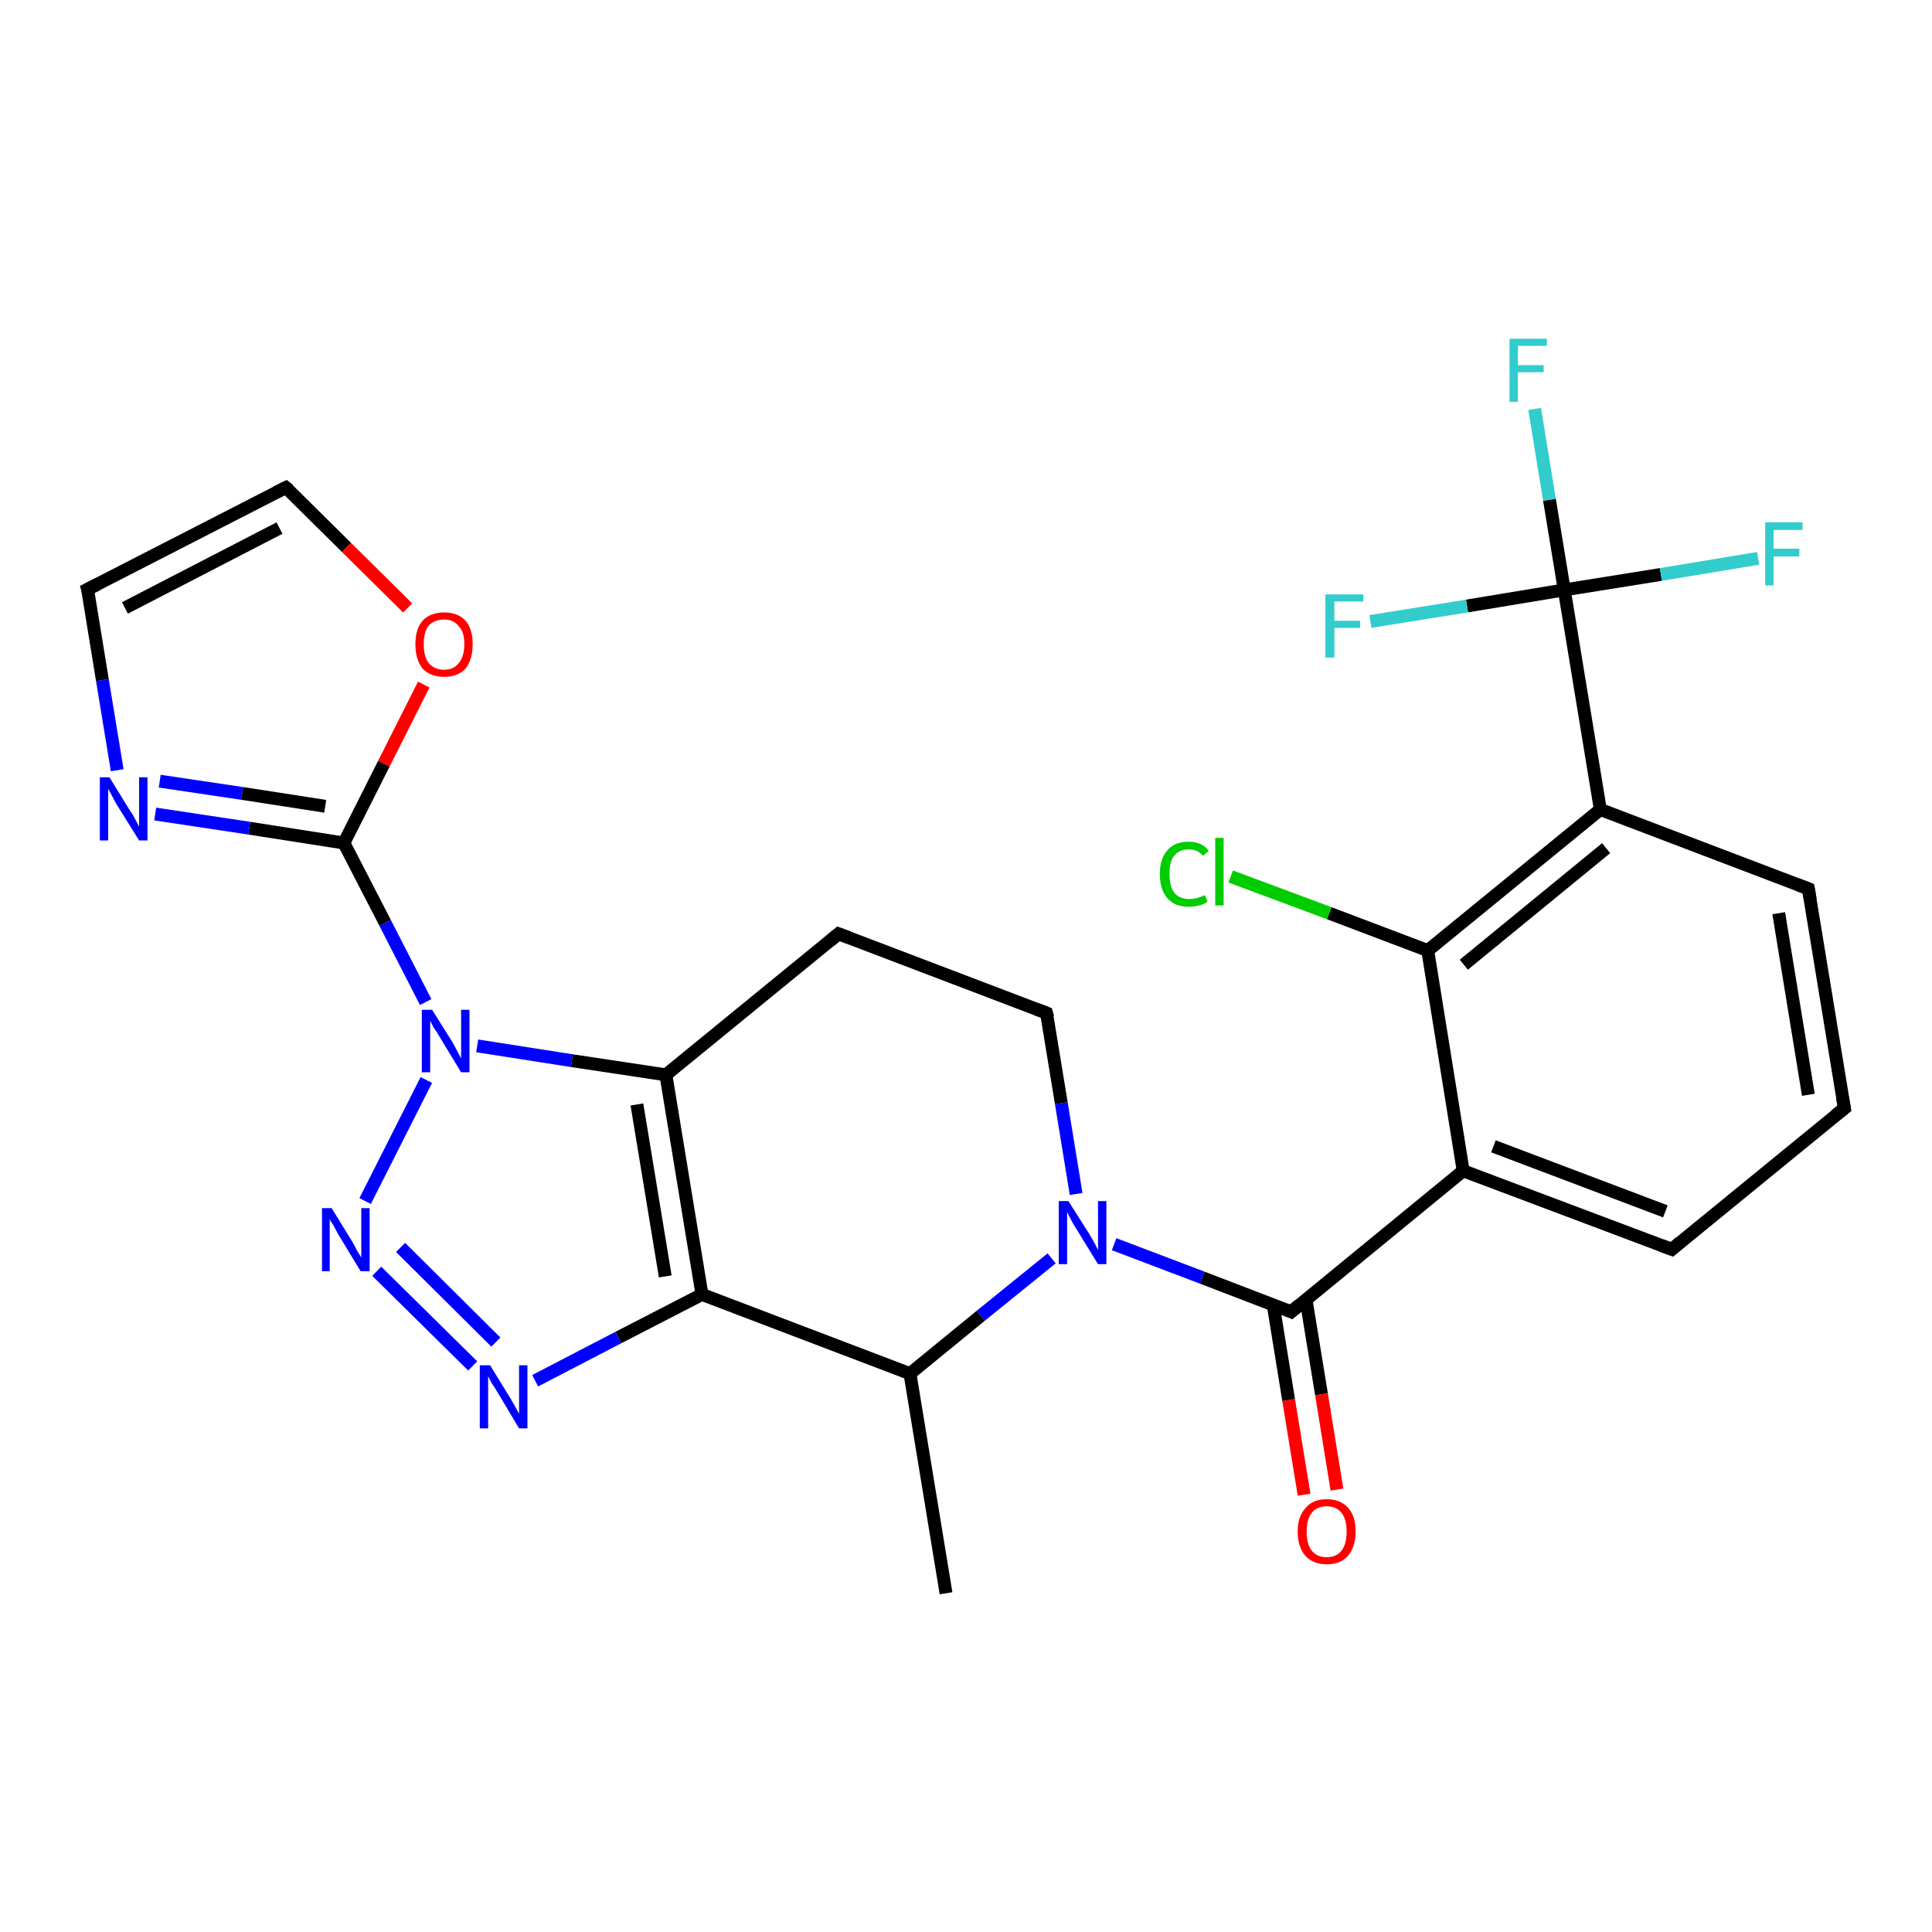 <?xml version='1.0' encoding='iso-8859-1'?>
<svg version='1.1' baseProfile='full'
              xmlns='http://www.w3.org/2000/svg'
                      xmlns:rdkit='http://www.rdkit.org/xml'
                      xmlns:xlink='http://www.w3.org/1999/xlink'
                  xml:space='preserve'
width='300px' height='300px' viewBox='0 0 300 300'>
<!-- END OF HEADER -->
<rect style='opacity:1.0;fill:#FFFFFF;stroke:none' width='300.0' height='300.0' x='0.0' y='0.0'> </rect>
<path class='bond-0 atom-0 atom-1' d='M 146.9,247.4 L 141.3,213.3' style='fill:none;fill-rule:evenodd;stroke:#000000;stroke-width:2.0px;stroke-linecap:butt;stroke-linejoin:miter;stroke-opacity:1' />
<path class='bond-1 atom-1 atom-2' d='M 141.3,213.3 L 152.3,204.3' style='fill:none;fill-rule:evenodd;stroke:#000000;stroke-width:2.0px;stroke-linecap:butt;stroke-linejoin:miter;stroke-opacity:1' />
<path class='bond-1 atom-1 atom-2' d='M 152.3,204.3 L 163.3,195.4' style='fill:none;fill-rule:evenodd;stroke:#0000FF;stroke-width:2.0px;stroke-linecap:butt;stroke-linejoin:miter;stroke-opacity:1' />
<path class='bond-2 atom-2 atom-3' d='M 167.1,185.4 L 164.8,171.3' style='fill:none;fill-rule:evenodd;stroke:#0000FF;stroke-width:2.0px;stroke-linecap:butt;stroke-linejoin:miter;stroke-opacity:1' />
<path class='bond-2 atom-2 atom-3' d='M 164.8,171.3 L 162.5,157.3' style='fill:none;fill-rule:evenodd;stroke:#000000;stroke-width:2.0px;stroke-linecap:butt;stroke-linejoin:miter;stroke-opacity:1' />
<path class='bond-3 atom-3 atom-4' d='M 162.5,157.3 L 130.2,145.0' style='fill:none;fill-rule:evenodd;stroke:#000000;stroke-width:2.0px;stroke-linecap:butt;stroke-linejoin:miter;stroke-opacity:1' />
<path class='bond-4 atom-4 atom-5' d='M 130.2,145.0 L 103.4,166.9' style='fill:none;fill-rule:evenodd;stroke:#000000;stroke-width:2.0px;stroke-linecap:butt;stroke-linejoin:miter;stroke-opacity:1' />
<path class='bond-5 atom-5 atom-6' d='M 103.4,166.9 L 109.0,201.0' style='fill:none;fill-rule:evenodd;stroke:#000000;stroke-width:2.0px;stroke-linecap:butt;stroke-linejoin:miter;stroke-opacity:1' />
<path class='bond-5 atom-5 atom-6' d='M 98.9,171.5 L 103.3,198.2' style='fill:none;fill-rule:evenodd;stroke:#000000;stroke-width:2.0px;stroke-linecap:butt;stroke-linejoin:miter;stroke-opacity:1' />
<path class='bond-6 atom-6 atom-7' d='M 109.0,201.0 L 96.0,207.7' style='fill:none;fill-rule:evenodd;stroke:#000000;stroke-width:2.0px;stroke-linecap:butt;stroke-linejoin:miter;stroke-opacity:1' />
<path class='bond-6 atom-6 atom-7' d='M 96.0,207.7 L 83.1,214.4' style='fill:none;fill-rule:evenodd;stroke:#0000FF;stroke-width:2.0px;stroke-linecap:butt;stroke-linejoin:miter;stroke-opacity:1' />
<path class='bond-7 atom-7 atom-8' d='M 73.4,212.1 L 58.5,197.4' style='fill:none;fill-rule:evenodd;stroke:#0000FF;stroke-width:2.0px;stroke-linecap:butt;stroke-linejoin:miter;stroke-opacity:1' />
<path class='bond-7 atom-7 atom-8' d='M 77.0,208.4 L 62.2,193.7' style='fill:none;fill-rule:evenodd;stroke:#0000FF;stroke-width:2.0px;stroke-linecap:butt;stroke-linejoin:miter;stroke-opacity:1' />
<path class='bond-8 atom-8 atom-9' d='M 56.7,186.5 L 66.2,167.7' style='fill:none;fill-rule:evenodd;stroke:#0000FF;stroke-width:2.0px;stroke-linecap:butt;stroke-linejoin:miter;stroke-opacity:1' />
<path class='bond-9 atom-9 atom-10' d='M 66.1,155.6 L 59.8,143.3' style='fill:none;fill-rule:evenodd;stroke:#0000FF;stroke-width:2.0px;stroke-linecap:butt;stroke-linejoin:miter;stroke-opacity:1' />
<path class='bond-9 atom-9 atom-10' d='M 59.8,143.3 L 53.4,130.9' style='fill:none;fill-rule:evenodd;stroke:#000000;stroke-width:2.0px;stroke-linecap:butt;stroke-linejoin:miter;stroke-opacity:1' />
<path class='bond-10 atom-10 atom-11' d='M 53.4,130.9 L 38.7,128.6' style='fill:none;fill-rule:evenodd;stroke:#000000;stroke-width:2.0px;stroke-linecap:butt;stroke-linejoin:miter;stroke-opacity:1' />
<path class='bond-10 atom-10 atom-11' d='M 38.7,128.6 L 24.1,126.4' style='fill:none;fill-rule:evenodd;stroke:#0000FF;stroke-width:2.0px;stroke-linecap:butt;stroke-linejoin:miter;stroke-opacity:1' />
<path class='bond-10 atom-10 atom-11' d='M 50.5,125.2 L 37.6,123.2' style='fill:none;fill-rule:evenodd;stroke:#000000;stroke-width:2.0px;stroke-linecap:butt;stroke-linejoin:miter;stroke-opacity:1' />
<path class='bond-10 atom-10 atom-11' d='M 37.6,123.2 L 24.8,121.3' style='fill:none;fill-rule:evenodd;stroke:#0000FF;stroke-width:2.0px;stroke-linecap:butt;stroke-linejoin:miter;stroke-opacity:1' />
<path class='bond-11 atom-11 atom-12' d='M 18.2,119.6 L 15.9,105.6' style='fill:none;fill-rule:evenodd;stroke:#0000FF;stroke-width:2.0px;stroke-linecap:butt;stroke-linejoin:miter;stroke-opacity:1' />
<path class='bond-11 atom-11 atom-12' d='M 15.9,105.6 L 13.6,91.5' style='fill:none;fill-rule:evenodd;stroke:#000000;stroke-width:2.0px;stroke-linecap:butt;stroke-linejoin:miter;stroke-opacity:1' />
<path class='bond-12 atom-12 atom-13' d='M 13.6,91.5 L 44.4,75.7' style='fill:none;fill-rule:evenodd;stroke:#000000;stroke-width:2.0px;stroke-linecap:butt;stroke-linejoin:miter;stroke-opacity:1' />
<path class='bond-12 atom-12 atom-13' d='M 19.4,94.4 L 43.4,82.0' style='fill:none;fill-rule:evenodd;stroke:#000000;stroke-width:2.0px;stroke-linecap:butt;stroke-linejoin:miter;stroke-opacity:1' />
<path class='bond-13 atom-13 atom-14' d='M 44.4,75.7 L 53.8,85.0' style='fill:none;fill-rule:evenodd;stroke:#000000;stroke-width:2.0px;stroke-linecap:butt;stroke-linejoin:miter;stroke-opacity:1' />
<path class='bond-13 atom-13 atom-14' d='M 53.8,85.0 L 63.3,94.4' style='fill:none;fill-rule:evenodd;stroke:#FF0000;stroke-width:2.0px;stroke-linecap:butt;stroke-linejoin:miter;stroke-opacity:1' />
<path class='bond-14 atom-2 atom-15' d='M 173.0,193.2 L 186.7,198.4' style='fill:none;fill-rule:evenodd;stroke:#0000FF;stroke-width:2.0px;stroke-linecap:butt;stroke-linejoin:miter;stroke-opacity:1' />
<path class='bond-14 atom-2 atom-15' d='M 186.7,198.4 L 200.5,203.7' style='fill:none;fill-rule:evenodd;stroke:#000000;stroke-width:2.0px;stroke-linecap:butt;stroke-linejoin:miter;stroke-opacity:1' />
<path class='bond-15 atom-15 atom-16' d='M 197.7,202.6 L 200.1,217.4' style='fill:none;fill-rule:evenodd;stroke:#000000;stroke-width:2.0px;stroke-linecap:butt;stroke-linejoin:miter;stroke-opacity:1' />
<path class='bond-15 atom-15 atom-16' d='M 200.1,217.4 L 202.5,232.1' style='fill:none;fill-rule:evenodd;stroke:#FF0000;stroke-width:2.0px;stroke-linecap:butt;stroke-linejoin:miter;stroke-opacity:1' />
<path class='bond-15 atom-15 atom-16' d='M 202.8,201.8 L 205.2,216.5' style='fill:none;fill-rule:evenodd;stroke:#000000;stroke-width:2.0px;stroke-linecap:butt;stroke-linejoin:miter;stroke-opacity:1' />
<path class='bond-15 atom-15 atom-16' d='M 205.2,216.5 L 207.6,231.3' style='fill:none;fill-rule:evenodd;stroke:#FF0000;stroke-width:2.0px;stroke-linecap:butt;stroke-linejoin:miter;stroke-opacity:1' />
<path class='bond-16 atom-15 atom-17' d='M 200.5,203.7 L 227.2,181.8' style='fill:none;fill-rule:evenodd;stroke:#000000;stroke-width:2.0px;stroke-linecap:butt;stroke-linejoin:miter;stroke-opacity:1' />
<path class='bond-17 atom-17 atom-18' d='M 227.2,181.8 L 259.6,194.0' style='fill:none;fill-rule:evenodd;stroke:#000000;stroke-width:2.0px;stroke-linecap:butt;stroke-linejoin:miter;stroke-opacity:1' />
<path class='bond-17 atom-17 atom-18' d='M 231.9,178.0 L 258.6,188.1' style='fill:none;fill-rule:evenodd;stroke:#000000;stroke-width:2.0px;stroke-linecap:butt;stroke-linejoin:miter;stroke-opacity:1' />
<path class='bond-18 atom-18 atom-19' d='M 259.6,194.0 L 286.4,172.1' style='fill:none;fill-rule:evenodd;stroke:#000000;stroke-width:2.0px;stroke-linecap:butt;stroke-linejoin:miter;stroke-opacity:1' />
<path class='bond-19 atom-19 atom-20' d='M 286.4,172.1 L 280.8,138.0' style='fill:none;fill-rule:evenodd;stroke:#000000;stroke-width:2.0px;stroke-linecap:butt;stroke-linejoin:miter;stroke-opacity:1' />
<path class='bond-19 atom-19 atom-20' d='M 280.8,170.0 L 276.2,141.8' style='fill:none;fill-rule:evenodd;stroke:#000000;stroke-width:2.0px;stroke-linecap:butt;stroke-linejoin:miter;stroke-opacity:1' />
<path class='bond-20 atom-20 atom-21' d='M 280.8,138.0 L 248.5,125.7' style='fill:none;fill-rule:evenodd;stroke:#000000;stroke-width:2.0px;stroke-linecap:butt;stroke-linejoin:miter;stroke-opacity:1' />
<path class='bond-21 atom-21 atom-22' d='M 248.5,125.7 L 221.7,147.6' style='fill:none;fill-rule:evenodd;stroke:#000000;stroke-width:2.0px;stroke-linecap:butt;stroke-linejoin:miter;stroke-opacity:1' />
<path class='bond-21 atom-21 atom-22' d='M 249.4,131.7 L 227.3,149.8' style='fill:none;fill-rule:evenodd;stroke:#000000;stroke-width:2.0px;stroke-linecap:butt;stroke-linejoin:miter;stroke-opacity:1' />
<path class='bond-22 atom-22 atom-23' d='M 221.7,147.6 L 206.4,141.8' style='fill:none;fill-rule:evenodd;stroke:#000000;stroke-width:2.0px;stroke-linecap:butt;stroke-linejoin:miter;stroke-opacity:1' />
<path class='bond-22 atom-22 atom-23' d='M 206.4,141.8 L 191.1,136.1' style='fill:none;fill-rule:evenodd;stroke:#00CC00;stroke-width:2.0px;stroke-linecap:butt;stroke-linejoin:miter;stroke-opacity:1' />
<path class='bond-23 atom-21 atom-24' d='M 248.5,125.7 L 242.9,91.6' style='fill:none;fill-rule:evenodd;stroke:#000000;stroke-width:2.0px;stroke-linecap:butt;stroke-linejoin:miter;stroke-opacity:1' />
<path class='bond-24 atom-24 atom-25' d='M 242.9,91.6 L 240.6,77.6' style='fill:none;fill-rule:evenodd;stroke:#000000;stroke-width:2.0px;stroke-linecap:butt;stroke-linejoin:miter;stroke-opacity:1' />
<path class='bond-24 atom-24 atom-25' d='M 240.6,77.6 L 238.3,63.5' style='fill:none;fill-rule:evenodd;stroke:#33CCCC;stroke-width:2.0px;stroke-linecap:butt;stroke-linejoin:miter;stroke-opacity:1' />
<path class='bond-25 atom-24 atom-26' d='M 242.9,91.6 L 257.9,89.2' style='fill:none;fill-rule:evenodd;stroke:#000000;stroke-width:2.0px;stroke-linecap:butt;stroke-linejoin:miter;stroke-opacity:1' />
<path class='bond-25 atom-24 atom-26' d='M 257.9,89.2 L 273.0,86.7' style='fill:none;fill-rule:evenodd;stroke:#33CCCC;stroke-width:2.0px;stroke-linecap:butt;stroke-linejoin:miter;stroke-opacity:1' />
<path class='bond-26 atom-24 atom-27' d='M 242.9,91.6 L 227.8,94.1' style='fill:none;fill-rule:evenodd;stroke:#000000;stroke-width:2.0px;stroke-linecap:butt;stroke-linejoin:miter;stroke-opacity:1' />
<path class='bond-26 atom-24 atom-27' d='M 227.8,94.1 L 212.8,96.5' style='fill:none;fill-rule:evenodd;stroke:#33CCCC;stroke-width:2.0px;stroke-linecap:butt;stroke-linejoin:miter;stroke-opacity:1' />
<path class='bond-27 atom-6 atom-1' d='M 109.0,201.0 L 141.3,213.3' style='fill:none;fill-rule:evenodd;stroke:#000000;stroke-width:2.0px;stroke-linecap:butt;stroke-linejoin:miter;stroke-opacity:1' />
<path class='bond-28 atom-14 atom-10' d='M 65.8,106.3 L 59.6,118.6' style='fill:none;fill-rule:evenodd;stroke:#FF0000;stroke-width:2.0px;stroke-linecap:butt;stroke-linejoin:miter;stroke-opacity:1' />
<path class='bond-28 atom-14 atom-10' d='M 59.6,118.6 L 53.4,130.9' style='fill:none;fill-rule:evenodd;stroke:#000000;stroke-width:2.0px;stroke-linecap:butt;stroke-linejoin:miter;stroke-opacity:1' />
<path class='bond-29 atom-22 atom-17' d='M 221.7,147.6 L 227.2,181.8' style='fill:none;fill-rule:evenodd;stroke:#000000;stroke-width:2.0px;stroke-linecap:butt;stroke-linejoin:miter;stroke-opacity:1' />
<path class='bond-30 atom-9 atom-5' d='M 74.1,162.4 L 88.8,164.7' style='fill:none;fill-rule:evenodd;stroke:#0000FF;stroke-width:2.0px;stroke-linecap:butt;stroke-linejoin:miter;stroke-opacity:1' />
<path class='bond-30 atom-9 atom-5' d='M 88.8,164.7 L 103.4,166.9' style='fill:none;fill-rule:evenodd;stroke:#000000;stroke-width:2.0px;stroke-linecap:butt;stroke-linejoin:miter;stroke-opacity:1' />
<path d='M 162.7,158.0 L 162.5,157.3 L 160.9,156.7' style='fill:none;stroke:#000000;stroke-width:2.0px;stroke-linecap:butt;stroke-linejoin:miter;stroke-opacity:1;' />
<path d='M 131.8,145.6 L 130.2,145.0 L 128.9,146.1' style='fill:none;stroke:#000000;stroke-width:2.0px;stroke-linecap:butt;stroke-linejoin:miter;stroke-opacity:1;' />
<path d='M 13.8,92.2 L 13.6,91.5 L 15.2,90.7' style='fill:none;stroke:#000000;stroke-width:2.0px;stroke-linecap:butt;stroke-linejoin:miter;stroke-opacity:1;' />
<path d='M 42.8,76.5 L 44.4,75.7 L 44.9,76.1' style='fill:none;stroke:#000000;stroke-width:2.0px;stroke-linecap:butt;stroke-linejoin:miter;stroke-opacity:1;' />
<path d='M 199.8,203.4 L 200.5,203.7 L 201.8,202.6' style='fill:none;stroke:#000000;stroke-width:2.0px;stroke-linecap:butt;stroke-linejoin:miter;stroke-opacity:1;' />
<path d='M 258.0,193.4 L 259.6,194.0 L 260.9,192.9' style='fill:none;stroke:#000000;stroke-width:2.0px;stroke-linecap:butt;stroke-linejoin:miter;stroke-opacity:1;' />
<path d='M 285.0,173.2 L 286.4,172.1 L 286.1,170.4' style='fill:none;stroke:#000000;stroke-width:2.0px;stroke-linecap:butt;stroke-linejoin:miter;stroke-opacity:1;' />
<path d='M 281.1,139.7 L 280.8,138.0 L 279.2,137.4' style='fill:none;stroke:#000000;stroke-width:2.0px;stroke-linecap:butt;stroke-linejoin:miter;stroke-opacity:1;' />
<path class='atom-2' d='M 165.9 186.5
L 169.2 191.7
Q 169.5 192.2, 170.0 193.1
Q 170.5 194.1, 170.5 194.1
L 170.5 186.5
L 171.8 186.5
L 171.8 196.3
L 170.5 196.3
L 167.0 190.6
Q 166.6 190.0, 166.2 189.2
Q 165.8 188.4, 165.7 188.2
L 165.7 196.3
L 164.4 196.3
L 164.4 186.5
L 165.9 186.5
' fill='#0000FF'/>
<path class='atom-7' d='M 76.1 212.0
L 79.3 217.2
Q 79.6 217.7, 80.1 218.6
Q 80.6 219.5, 80.6 219.6
L 80.6 212.0
L 81.9 212.0
L 81.9 221.8
L 80.6 221.8
L 77.2 216.1
Q 76.8 215.4, 76.3 214.7
Q 75.9 213.9, 75.8 213.7
L 75.8 221.8
L 74.5 221.8
L 74.5 212.0
L 76.1 212.0
' fill='#0000FF'/>
<path class='atom-8' d='M 51.5 187.6
L 54.7 192.8
Q 55.0 193.3, 55.5 194.3
Q 56.1 195.2, 56.1 195.3
L 56.1 187.6
L 57.4 187.6
L 57.4 197.4
L 56.0 197.4
L 52.6 191.8
Q 52.2 191.1, 51.8 190.3
Q 51.3 189.6, 51.2 189.3
L 51.2 197.4
L 50.0 197.4
L 50.0 187.6
L 51.5 187.6
' fill='#0000FF'/>
<path class='atom-9' d='M 67.1 156.8
L 70.3 161.9
Q 70.6 162.5, 71.1 163.4
Q 71.6 164.3, 71.6 164.4
L 71.6 156.8
L 72.9 156.8
L 72.9 166.5
L 71.6 166.5
L 68.2 160.9
Q 67.8 160.2, 67.3 159.5
Q 66.9 158.7, 66.8 158.5
L 66.8 166.5
L 65.5 166.5
L 65.5 156.8
L 67.1 156.8
' fill='#0000FF'/>
<path class='atom-11' d='M 17.0 120.7
L 20.2 125.9
Q 20.6 126.4, 21.1 127.4
Q 21.6 128.3, 21.6 128.4
L 21.6 120.7
L 22.9 120.7
L 22.9 130.5
L 21.6 130.5
L 18.1 124.9
Q 17.7 124.2, 17.3 123.4
Q 16.9 122.7, 16.8 122.5
L 16.8 130.5
L 15.5 130.5
L 15.5 120.7
L 17.0 120.7
' fill='#0000FF'/>
<path class='atom-14' d='M 64.5 100.0
Q 64.5 97.7, 65.6 96.4
Q 66.8 95.1, 69.0 95.1
Q 71.1 95.1, 72.3 96.4
Q 73.4 97.7, 73.4 100.0
Q 73.4 102.4, 72.3 103.8
Q 71.1 105.1, 69.0 105.1
Q 66.8 105.1, 65.6 103.8
Q 64.5 102.4, 64.5 100.0
M 69.0 104.0
Q 70.4 104.0, 71.2 103.0
Q 72.1 102.0, 72.1 100.0
Q 72.1 98.1, 71.2 97.2
Q 70.4 96.2, 69.0 96.2
Q 67.5 96.2, 66.6 97.1
Q 65.8 98.1, 65.8 100.0
Q 65.8 102.0, 66.6 103.0
Q 67.5 104.0, 69.0 104.0
' fill='#FF0000'/>
<path class='atom-16' d='M 201.5 237.8
Q 201.5 235.5, 202.7 234.2
Q 203.8 232.8, 206.0 232.8
Q 208.2 232.8, 209.4 234.2
Q 210.5 235.5, 210.5 237.8
Q 210.5 240.2, 209.3 241.6
Q 208.2 242.9, 206.0 242.9
Q 203.9 242.9, 202.7 241.6
Q 201.5 240.2, 201.5 237.8
M 206.0 241.8
Q 207.5 241.8, 208.3 240.8
Q 209.1 239.8, 209.1 237.8
Q 209.1 235.9, 208.3 234.9
Q 207.5 233.9, 206.0 233.9
Q 204.5 233.9, 203.7 234.9
Q 202.9 235.9, 202.9 237.8
Q 202.9 239.8, 203.7 240.8
Q 204.5 241.8, 206.0 241.8
' fill='#FF0000'/>
<path class='atom-23' d='M 180.1 135.7
Q 180.1 133.3, 181.3 132.0
Q 182.4 130.7, 184.6 130.7
Q 186.6 130.7, 187.7 132.1
L 186.8 132.9
Q 186.0 131.9, 184.6 131.9
Q 183.1 131.9, 182.3 132.9
Q 181.6 133.8, 181.6 135.7
Q 181.6 137.7, 182.4 138.7
Q 183.2 139.6, 184.7 139.6
Q 185.8 139.6, 187.1 139.0
L 187.5 140.0
Q 187.0 140.4, 186.2 140.6
Q 185.4 140.8, 184.6 140.8
Q 182.4 140.8, 181.3 139.5
Q 180.1 138.2, 180.1 135.7
' fill='#00CC00'/>
<path class='atom-23' d='M 188.7 130.1
L 190.0 130.1
L 190.0 140.6
L 188.7 140.6
L 188.7 130.1
' fill='#00CC00'/>
<path class='atom-25' d='M 234.4 52.6
L 240.2 52.6
L 240.2 53.7
L 235.7 53.7
L 235.7 56.7
L 239.7 56.7
L 239.7 57.8
L 235.7 57.8
L 235.7 62.4
L 234.4 62.4
L 234.4 52.6
' fill='#33CCCC'/>
<path class='atom-26' d='M 274.1 81.1
L 279.9 81.1
L 279.9 82.3
L 275.4 82.3
L 275.4 85.2
L 279.4 85.2
L 279.4 86.4
L 275.4 86.4
L 275.4 90.9
L 274.1 90.9
L 274.1 81.1
' fill='#33CCCC'/>
<path class='atom-27' d='M 205.8 92.3
L 211.7 92.3
L 211.7 93.4
L 207.2 93.4
L 207.2 96.4
L 211.2 96.4
L 211.2 97.5
L 207.2 97.5
L 207.2 102.1
L 205.8 102.1
L 205.8 92.3
' fill='#33CCCC'/>
</svg>
